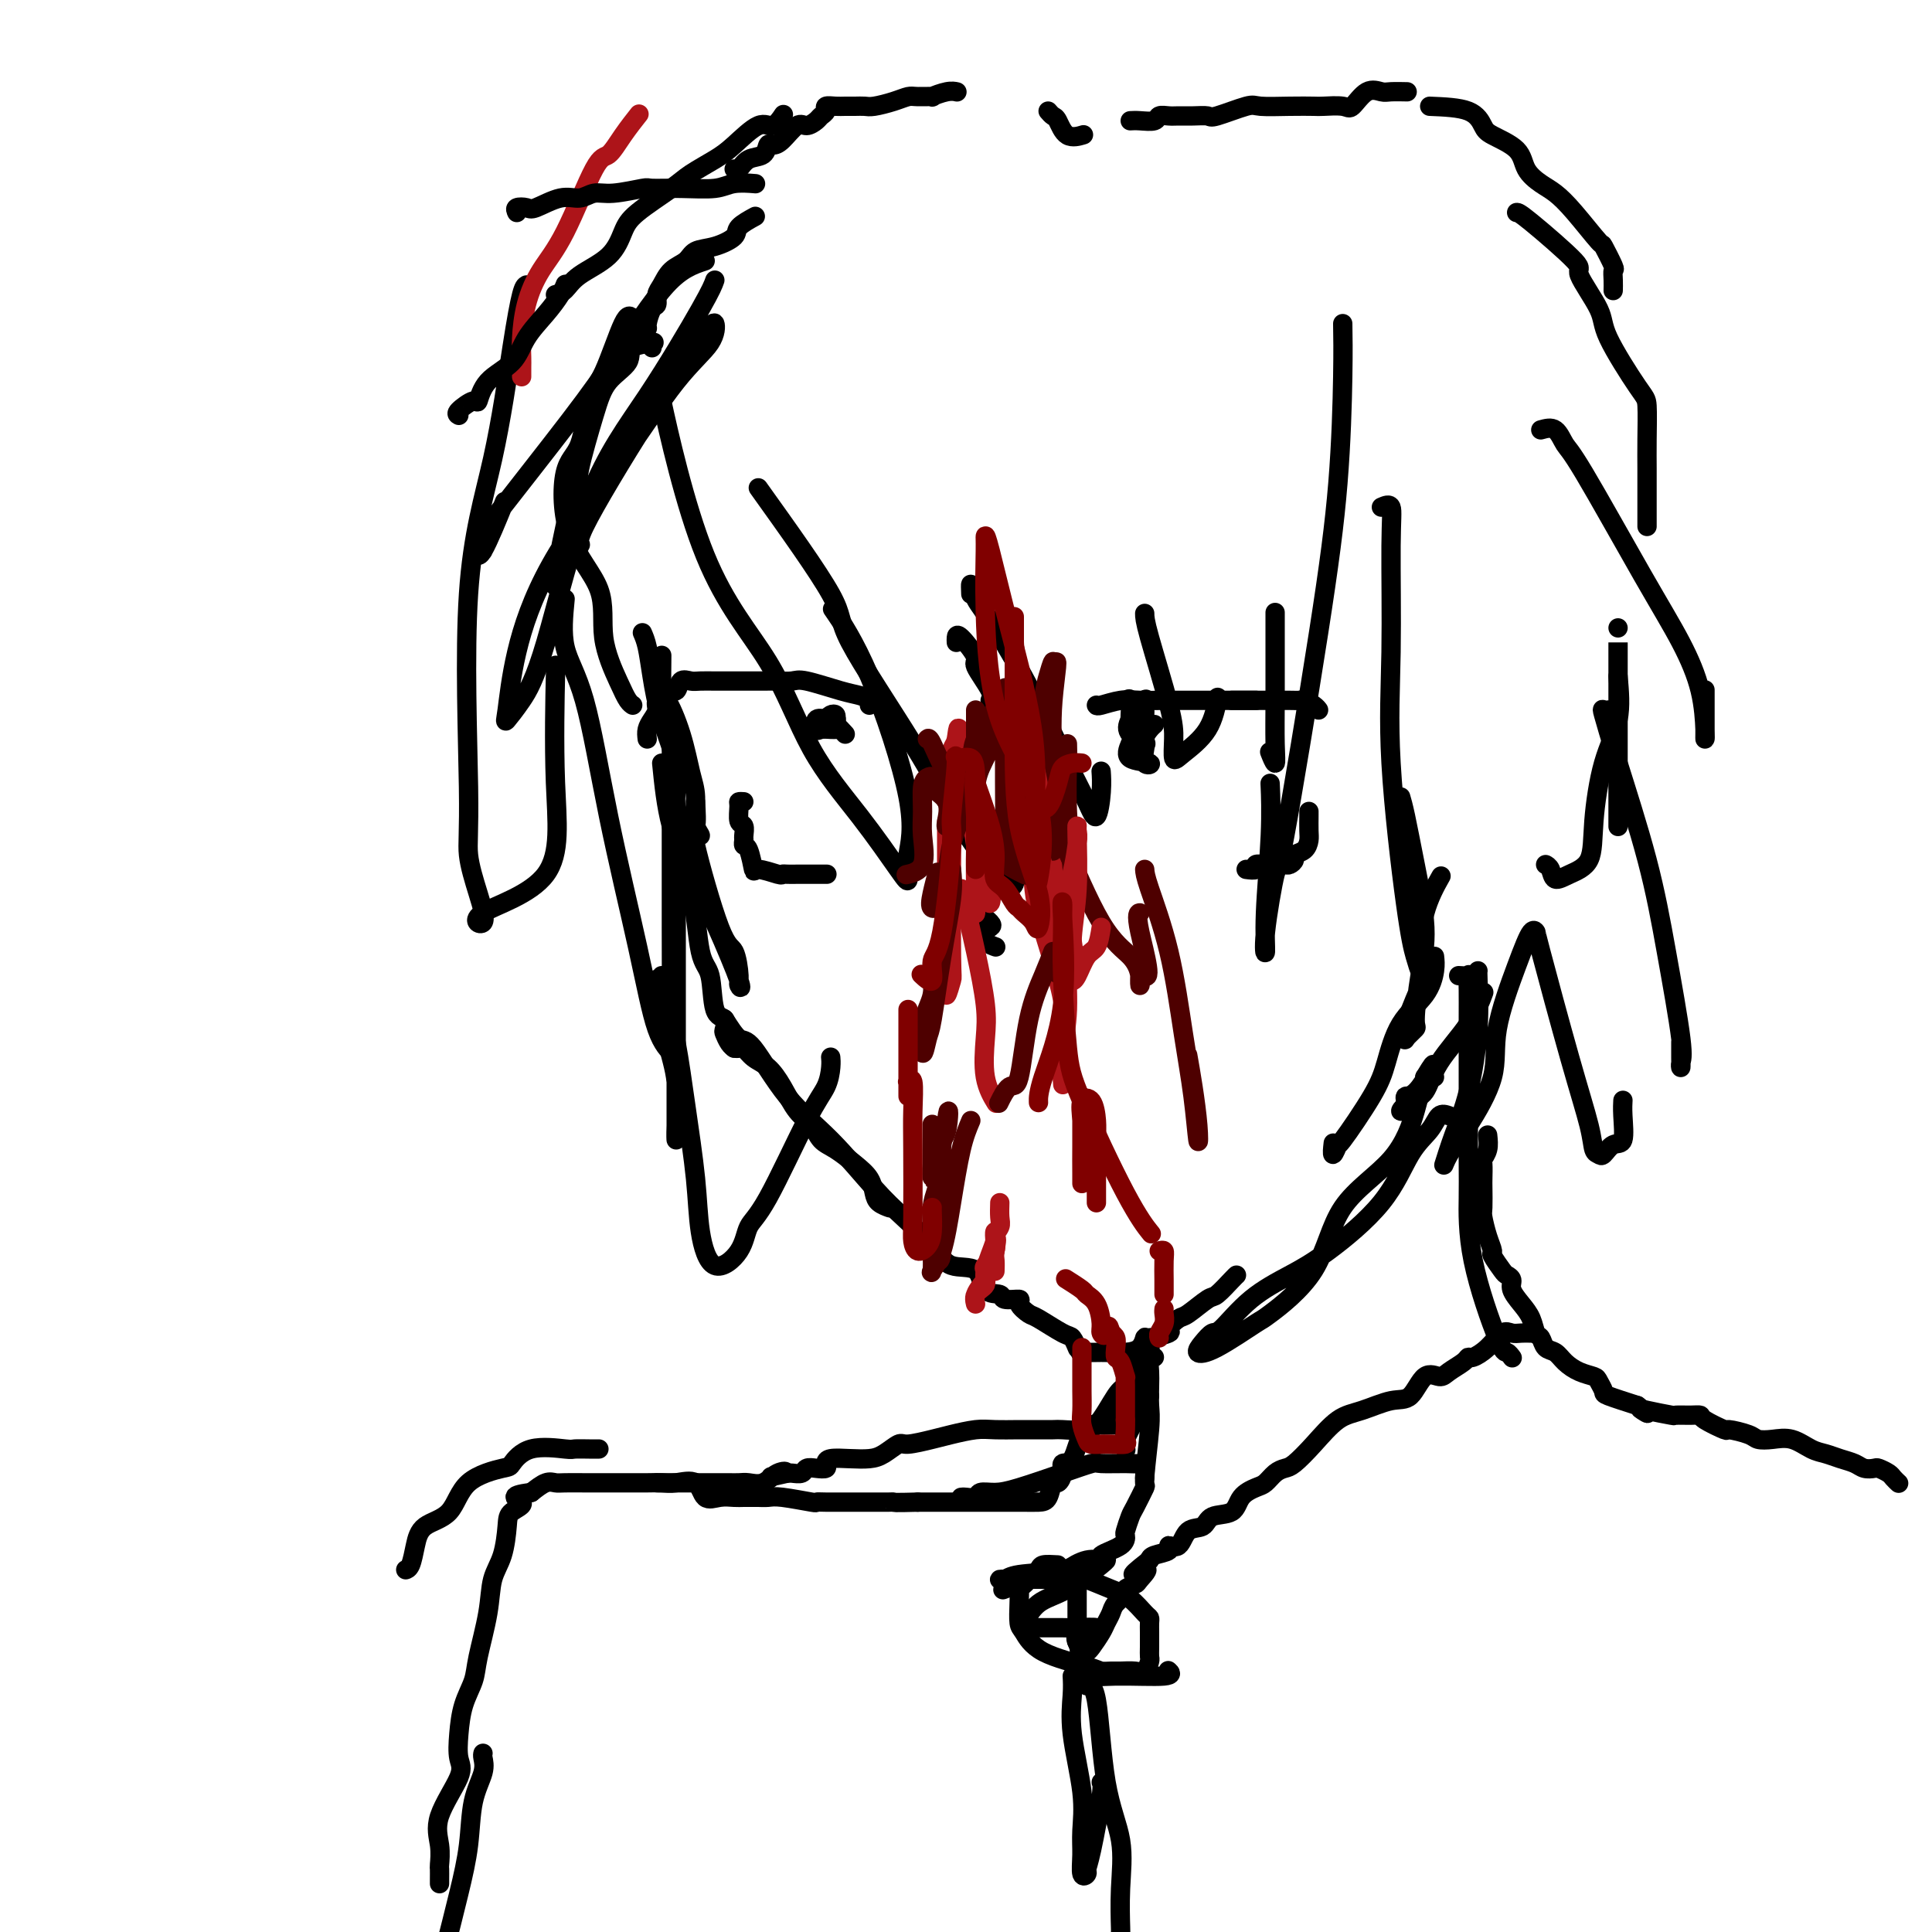<svg viewBox='0 0 400 400' version='1.1' xmlns='http://www.w3.org/2000/svg' xmlns:xlink='http://www.w3.org/1999/xlink'><g fill='none' stroke='#000000' stroke-width='4' stroke-linecap='round' stroke-linejoin='round'><path d='M135,72c-0.121,-0.410 -0.241,-0.821 0,-1c0.241,-0.179 0.845,-0.127 0,0c-0.845,0.127 -3.138,0.327 -4,1c-0.862,0.673 -0.294,1.817 -1,3c-0.706,1.183 -2.686,2.405 -4,4c-1.314,1.595 -1.964,3.563 -3,7c-1.036,3.437 -2.460,8.344 -3,11c-0.540,2.656 -0.196,3.063 0,4c0.196,0.937 0.245,2.406 0,4c-0.245,1.594 -0.784,3.313 -1,4c-0.216,0.687 -0.108,0.344 0,0'/><path d='M131,66c-0.473,-0.594 -0.947,-1.188 -2,1c-1.053,2.188 -2.687,7.158 -4,10c-1.313,2.842 -2.305,3.554 -3,6c-0.695,2.446 -1.093,6.625 -2,9c-0.907,2.375 -2.325,2.946 -3,6c-0.675,3.054 -0.609,8.590 1,13c1.609,4.410 4.761,7.693 6,11c1.239,3.307 0.567,6.637 1,10c0.433,3.363 1.972,6.757 3,9c1.028,2.243 1.546,3.335 2,4c0.454,0.665 0.844,0.904 1,1c0.156,0.096 0.078,0.048 0,0'/><path d='M137,136c0.010,-0.381 0.019,-0.763 0,1c-0.019,1.763 -0.068,5.669 0,7c0.068,1.331 0.251,0.086 1,1c0.749,0.914 2.062,3.987 3,7c0.938,3.013 1.502,5.964 2,8c0.498,2.036 0.932,3.155 1,5c0.068,1.845 -0.230,4.417 0,6c0.230,1.583 0.990,2.177 1,2c0.010,-0.177 -0.728,-1.125 -1,-2c-0.272,-0.875 -0.078,-1.679 0,-2c0.078,-0.321 0.039,-0.161 0,0'/><path d='M133,131c0.344,0.795 0.688,1.591 1,3c0.312,1.409 0.590,3.432 1,6c0.410,2.568 0.950,5.683 2,9c1.050,3.317 2.610,6.838 3,10c0.390,3.162 -0.389,5.965 0,8c0.389,2.035 1.947,3.302 3,6c1.053,2.698 1.602,6.826 2,9c0.398,2.174 0.646,2.393 1,3c0.354,0.607 0.816,1.602 1,2c0.184,0.398 0.092,0.199 0,0'/><path d='M144,166c0.130,2.145 0.259,4.291 0,5c-0.259,0.709 -0.908,-0.018 0,4c0.908,4.018 3.371,12.780 5,17c1.629,4.220 2.423,3.897 3,5c0.577,1.103 0.935,3.633 1,5c0.065,1.367 -0.165,1.571 0,2c0.165,0.429 0.724,1.085 0,-1c-0.724,-2.085 -2.730,-6.909 -5,-12c-2.270,-5.091 -4.803,-10.447 -6,-14c-1.197,-3.553 -1.056,-5.301 -1,-6c0.056,-0.699 0.028,-0.350 0,0'/><path d='M137,158c0.438,4.390 0.876,8.781 2,13c1.124,4.219 2.936,8.267 4,13c1.064,4.733 1.382,10.151 2,13c0.618,2.849 1.538,3.130 2,5c0.462,1.870 0.466,5.331 1,7c0.534,1.669 1.597,1.547 2,2c0.403,0.453 0.147,1.480 0,2c-0.147,0.520 -0.184,0.531 0,1c0.184,0.469 0.588,1.395 1,2c0.412,0.605 0.832,0.887 1,1c0.168,0.113 0.084,0.056 0,0'/><path d='M152,217c0.351,0.051 0.702,0.101 1,0c0.298,-0.101 0.544,-0.354 1,0c0.456,0.354 1.123,1.315 2,2c0.877,0.685 1.963,1.093 3,2c1.037,0.907 2.023,2.311 3,4c0.977,1.689 1.945,3.663 3,5c1.055,1.337 2.198,2.038 3,3c0.802,0.962 1.262,2.187 2,3c0.738,0.813 1.755,1.216 3,2c1.245,0.784 2.719,1.951 4,3c1.281,1.049 2.368,1.980 3,3c0.632,1.020 0.810,2.130 1,3c0.190,0.870 0.391,1.501 1,2c0.609,0.499 1.627,0.866 2,1c0.373,0.134 0.100,0.036 0,0c-0.100,-0.036 -0.029,-0.010 0,0c0.029,0.010 0.014,0.005 0,0'/><path d='M150,211c1.084,1.713 2.169,3.427 3,4c0.831,0.573 1.409,0.006 3,2c1.591,1.994 4.194,6.549 7,10c2.806,3.451 5.816,5.798 9,9c3.184,3.202 6.541,7.261 9,10c2.459,2.739 4.019,4.160 6,6c1.981,1.840 4.384,4.100 6,6c1.616,1.900 2.444,3.441 4,4c1.556,0.559 3.840,0.135 5,1c1.160,0.865 1.195,3.018 2,4c0.805,0.982 2.380,0.792 3,1c0.620,0.208 0.284,0.813 1,1c0.716,0.187 2.482,-0.044 3,0c0.518,0.044 -0.212,0.364 0,1c0.212,0.636 1.367,1.589 2,2c0.633,0.411 0.744,0.279 2,1c1.256,0.721 3.656,2.296 5,3c1.344,0.704 1.631,0.536 2,1c0.369,0.464 0.820,1.561 1,2c0.180,0.439 0.090,0.219 0,0'/><path d='M224,280c-0.306,-0.001 -0.611,-0.002 0,0c0.611,0.002 2.140,0.007 3,0c0.860,-0.007 1.053,-0.025 2,0c0.947,0.025 2.647,0.095 4,0c1.353,-0.095 2.357,-0.353 3,-1c0.643,-0.647 0.925,-1.683 1,-2c0.075,-0.317 -0.057,0.086 1,0c1.057,-0.086 3.302,-0.661 4,-1c0.698,-0.339 -0.152,-0.442 0,-1c0.152,-0.558 1.305,-1.571 2,-2c0.695,-0.429 0.932,-0.273 2,-1c1.068,-0.727 2.966,-2.339 4,-3c1.034,-0.661 1.205,-0.373 2,-1c0.795,-0.627 2.214,-2.169 3,-3c0.786,-0.831 0.939,-0.952 1,-1c0.061,-0.048 0.031,-0.024 0,0'/><path d='M134,153c-0.080,-0.668 -0.159,-1.336 0,-2c0.159,-0.664 0.557,-1.325 1,-2c0.443,-0.675 0.930,-1.365 1,-2c0.070,-0.635 -0.276,-1.214 0,-2c0.276,-0.786 1.175,-1.780 2,-2c0.825,-0.220 1.576,0.333 2,0c0.424,-0.333 0.521,-1.553 1,-2c0.479,-0.447 1.340,-0.120 2,0c0.660,0.120 1.121,0.032 2,0c0.879,-0.032 2.178,-0.009 3,0c0.822,0.009 1.167,0.002 2,0c0.833,-0.002 2.152,-0.000 3,0c0.848,0.000 1.223,-0.002 2,0c0.777,0.002 1.954,0.007 3,0c1.046,-0.007 1.960,-0.027 3,0c1.040,0.027 2.205,0.101 3,0c0.795,-0.101 1.218,-0.377 3,0c1.782,0.377 4.922,1.408 7,2c2.078,0.592 3.093,0.746 4,1c0.907,0.254 1.706,0.607 2,1c0.294,0.393 0.084,0.827 0,1c-0.084,0.173 -0.042,0.087 0,0'/><path d='M154,166c-0.431,-0.026 -0.862,-0.053 -1,0c-0.138,0.053 0.016,0.185 0,1c-0.016,0.815 -0.201,2.313 0,3c0.201,0.687 0.789,0.562 1,1c0.211,0.438 0.046,1.439 0,2c-0.046,0.561 0.026,0.681 0,1c-0.026,0.319 -0.150,0.835 0,1c0.150,0.165 0.576,-0.023 1,1c0.424,1.023 0.848,3.255 1,4c0.152,0.745 0.034,0.004 1,0c0.966,-0.004 3.017,0.731 4,1c0.983,0.269 0.897,0.072 1,0c0.103,-0.072 0.393,-0.019 1,0c0.607,0.019 1.529,0.005 2,0c0.471,-0.005 0.491,-0.001 1,0c0.509,0.001 1.508,0.000 2,0c0.492,-0.000 0.479,-0.000 1,0c0.521,0.000 1.578,0.000 2,0c0.422,-0.000 0.211,-0.000 0,0'/><path d='M171,149c0.311,-0.400 0.622,-0.800 1,-1c0.378,-0.200 0.822,-0.200 1,0c0.178,0.200 0.089,0.600 0,1'/><path d='M173,149c0.333,0.000 0.167,0.000 0,0'/><path d='M227,146c0.057,0.113 0.113,0.226 1,0c0.887,-0.226 2.603,-0.793 4,-1c1.397,-0.207 2.473,-0.056 4,0c1.527,0.056 3.504,0.015 5,0c1.496,-0.015 2.510,-0.004 4,0c1.490,0.004 3.457,0.001 5,0c1.543,-0.001 2.662,-0.000 4,0c1.338,0.000 2.895,0.000 4,0c1.105,-0.000 1.759,-0.000 2,0c0.241,0.000 0.069,0.000 0,0c-0.069,-0.000 -0.034,-0.000 0,0'/><path d='M255,145c0.853,-0.000 1.706,-0.000 2,0c0.294,0.000 0.029,0.000 1,0c0.971,-0.000 3.176,-0.001 4,0c0.824,0.001 0.266,0.003 1,0c0.734,-0.003 2.761,-0.011 4,0c1.239,0.011 1.691,0.042 2,0c0.309,-0.042 0.475,-0.155 1,0c0.525,0.155 1.411,0.580 2,1c0.589,0.420 0.883,0.834 1,1c0.117,0.166 0.059,0.083 0,0'/><path d='M258,180c0.891,0.113 1.783,0.227 2,0c0.217,-0.227 -0.240,-0.793 0,-1c0.240,-0.207 1.177,-0.055 2,0c0.823,0.055 1.531,0.012 2,0c0.469,-0.012 0.698,0.008 1,0c0.302,-0.008 0.676,-0.043 1,0c0.324,0.043 0.598,0.163 1,0c0.402,-0.163 0.931,-0.609 1,-1c0.069,-0.391 -0.321,-0.728 0,-1c0.321,-0.272 1.354,-0.479 2,-1c0.646,-0.521 0.905,-1.355 1,-2c0.095,-0.645 0.025,-1.101 0,-2c-0.025,-0.899 -0.007,-2.242 0,-3c0.007,-0.758 0.002,-0.931 0,-1c-0.002,-0.069 -0.001,-0.035 0,0'/><path d='M234,154c-0.483,1.178 -0.967,2.355 0,3c0.967,0.645 3.383,0.757 4,1c0.617,0.243 -0.567,0.617 -1,0c-0.433,-0.617 -0.117,-2.225 0,-3c0.117,-0.775 0.034,-0.715 0,-2c-0.034,-1.285 -0.021,-3.913 0,-5c0.021,-1.087 0.048,-0.634 0,-1c-0.048,-0.366 -0.170,-1.552 0,-2c0.170,-0.448 0.634,-0.159 0,0c-0.634,0.159 -2.366,0.186 -3,0c-0.634,-0.186 -0.170,-0.586 0,0c0.170,0.586 0.046,2.158 0,3c-0.046,0.842 -0.013,0.955 0,1c0.013,0.045 0.007,0.023 0,0'/><path d='M234,149c-0.649,1.168 -0.773,2.089 0,3c0.773,0.911 2.442,1.813 3,2c0.558,0.187 0.005,-0.342 0,-1c-0.005,-0.658 0.537,-1.446 1,-2c0.463,-0.554 0.847,-0.872 1,-1c0.153,-0.128 0.077,-0.064 0,0'/><path d='M175,152c-0.678,-0.748 -1.357,-1.497 -2,-2c-0.643,-0.503 -1.252,-0.762 -2,-1c-0.748,-0.238 -1.636,-0.456 -2,0c-0.364,0.456 -0.202,1.586 0,2c0.202,0.414 0.446,0.111 1,0c0.554,-0.111 1.418,-0.030 2,0c0.582,0.030 0.880,0.009 1,0c0.120,-0.009 0.060,-0.004 0,0'/><path d='M202,191c0.045,0.362 0.089,0.724 0,1c-0.089,0.276 -0.313,0.466 0,1c0.313,0.534 1.161,1.413 2,2c0.839,0.587 1.668,0.882 2,1c0.332,0.118 0.166,0.059 0,0'/><path d='M203,193c0.788,-0.358 1.577,-0.717 2,-1c0.423,-0.283 0.481,-0.491 0,-1c-0.481,-0.509 -1.502,-1.319 -2,-2c-0.498,-0.681 -0.474,-1.234 -1,-2c-0.526,-0.766 -1.603,-1.745 -2,-2c-0.397,-0.255 -0.113,0.213 0,1c0.113,0.787 0.057,1.894 0,3'/><path d='M200,189c0.393,0.845 1.375,0.958 2,1c0.625,0.042 0.893,0.012 1,0c0.107,-0.012 0.054,-0.006 0,0'/><path d='M278,67c0.046,2.768 0.091,5.536 0,11c-0.091,5.464 -0.319,13.623 -1,22c-0.681,8.377 -1.814,16.971 -4,31c-2.186,14.029 -5.424,33.494 -7,42c-1.576,8.506 -1.490,6.054 -2,8c-0.510,1.946 -1.615,8.289 -2,12c-0.385,3.711 -0.051,4.790 0,4c0.051,-0.790 -0.182,-3.449 0,-8c0.182,-4.551 0.780,-10.995 1,-16c0.220,-5.005 0.063,-8.573 0,-10c-0.063,-1.427 -0.031,-0.714 0,0'/><path d='M148,58c-0.322,0.915 -0.645,1.829 -3,6c-2.355,4.171 -6.744,11.598 -11,18c-4.256,6.402 -8.381,11.779 -12,21c-3.619,9.221 -6.731,22.285 -9,30c-2.269,7.715 -3.693,10.080 -5,12c-1.307,1.920 -2.497,3.394 -3,4c-0.503,0.606 -0.318,0.345 0,-2c0.318,-2.345 0.768,-6.772 2,-12c1.232,-5.228 3.245,-11.255 7,-18c3.755,-6.745 9.252,-14.208 14,-21c4.748,-6.792 8.746,-12.914 12,-17c3.254,-4.086 5.765,-6.135 7,-8c1.235,-1.865 1.193,-3.545 1,-4c-0.193,-0.455 -0.536,0.315 -1,1c-0.464,0.685 -1.047,1.286 -3,4c-1.953,2.714 -5.276,7.543 -10,15c-4.724,7.457 -10.850,17.543 -13,22c-2.150,4.457 -0.323,3.285 -1,4c-0.677,0.715 -3.858,3.316 -5,5c-1.142,1.684 -0.244,2.451 0,3c0.244,0.549 -0.165,0.878 0,-1c0.165,-1.878 0.904,-5.965 2,-11c1.096,-5.035 2.548,-11.017 4,-17'/><path d='M121,92c1.000,-4.833 0.500,-2.417 0,0'/><path d='M146,54c-2.439,0.807 -4.877,1.615 -8,5c-3.123,3.385 -6.929,9.349 -10,14c-3.071,4.651 -5.407,7.989 -10,14c-4.593,6.011 -11.445,14.694 -14,18c-2.555,3.306 -0.814,1.234 -1,2c-0.186,0.766 -2.298,4.368 -3,6c-0.702,1.632 0.005,1.294 0,1c-0.005,-0.294 -0.723,-0.543 -1,0c-0.277,0.543 -0.113,1.877 1,0c1.113,-1.877 3.175,-6.965 4,-9c0.825,-2.035 0.412,-1.018 0,0'/><path d='M109,59c-0.277,0.150 -0.553,0.300 -1,2c-0.447,1.700 -1.063,4.951 -2,11c-0.937,6.049 -2.193,14.895 -4,23c-1.807,8.105 -4.166,15.470 -5,28c-0.834,12.530 -0.145,30.226 0,40c0.145,9.774 -0.254,11.625 0,14c0.254,2.375 1.160,5.274 2,8c0.840,2.726 1.612,5.280 1,6c-0.612,0.720 -2.609,-0.396 0,-2c2.609,-1.604 9.823,-3.698 13,-8c3.177,-4.302 2.317,-10.812 2,-19c-0.317,-8.188 -0.091,-18.054 0,-22c0.091,-3.946 0.045,-1.973 0,0'/><path d='M117,124c-0.343,3.524 -0.686,7.047 0,10c0.686,2.953 2.402,5.334 4,11c1.598,5.666 3.080,14.616 5,24c1.920,9.384 4.280,19.200 6,27c1.720,7.800 2.801,13.582 4,17c1.199,3.418 2.518,4.470 3,5c0.482,0.530 0.129,0.537 0,-1c-0.129,-1.537 -0.035,-4.619 0,-9c0.035,-4.381 0.009,-10.061 0,-16c-0.009,-5.939 -0.002,-12.138 0,-18c0.002,-5.862 0.001,-11.386 0,-15c-0.001,-3.614 -0.000,-5.318 0,-6c0.000,-0.682 0.000,-0.341 0,0'/><path d='M137,82c-0.680,-2.656 -1.361,-5.311 0,1c1.361,6.311 4.763,21.589 9,32c4.237,10.411 9.307,15.956 13,22c3.693,6.044 6.007,12.588 9,18c2.993,5.412 6.665,9.693 10,14c3.335,4.307 6.335,8.639 8,11c1.665,2.361 1.997,2.750 2,2c0.003,-0.750 -0.322,-2.640 0,-5c0.322,-2.360 1.293,-5.189 0,-12c-1.293,-6.811 -4.848,-17.603 -8,-25c-3.152,-7.397 -5.901,-11.399 -7,-13c-1.099,-1.601 -0.550,-0.800 0,0'/><path d='M157,101c6.214,8.685 12.429,17.370 15,22c2.571,4.630 1.500,5.206 4,10c2.500,4.794 8.572,13.806 13,21c4.428,7.194 7.211,12.570 10,17c2.789,4.430 5.585,7.915 7,10c1.415,2.085 1.451,2.771 2,3c0.549,0.229 1.611,-0.001 2,-1c0.389,-0.999 0.105,-2.769 0,-5c-0.105,-2.231 -0.030,-4.923 0,-6c0.030,-1.077 0.015,-0.538 0,0'/><path d='M198,133c-0.016,-0.308 -0.031,-0.616 0,-1c0.031,-0.384 0.110,-0.845 1,0c0.890,0.845 2.592,2.997 3,4c0.408,1.003 -0.478,0.856 0,2c0.478,1.144 2.321,3.577 3,5c0.679,1.423 0.194,1.835 0,2c-0.194,0.165 -0.097,0.082 0,0'/><path d='M201,123c-0.044,-1.090 -0.087,-2.181 0,-2c0.087,0.181 0.306,1.632 1,3c0.694,1.368 1.863,2.651 4,6c2.137,3.349 5.242,8.763 8,14c2.758,5.237 5.170,10.296 7,14c1.830,3.704 3.079,6.053 4,8c0.921,1.947 1.515,3.491 2,3c0.485,-0.491 0.861,-3.017 1,-5c0.139,-1.983 0.040,-3.424 0,-4c-0.040,-0.576 -0.020,-0.288 0,0'/><path d='M237,127c0.002,0.707 0.003,1.415 1,5c0.997,3.585 2.988,10.048 4,14c1.012,3.952 1.045,5.394 1,7c-0.045,1.606 -0.170,3.375 0,4c0.170,0.625 0.633,0.106 2,-1c1.367,-1.106 3.637,-2.798 5,-5c1.363,-2.202 1.818,-4.915 2,-6c0.182,-1.085 0.091,-0.543 0,0'/><path d='M264,127c-0.000,-0.175 -0.000,-0.351 0,0c0.000,0.351 0.001,1.228 0,3c-0.001,1.772 -0.004,4.439 0,7c0.004,2.561 0.015,5.015 0,8c-0.015,2.985 -0.056,6.501 0,9c0.056,2.499 0.207,3.980 0,4c-0.207,0.020 -0.774,-1.423 -1,-2c-0.226,-0.577 -0.113,-0.289 0,0'/><path d='M286,105c0.851,-0.368 1.702,-0.736 2,0c0.298,0.736 0.044,2.577 0,8c-0.044,5.423 0.121,14.428 0,22c-0.121,7.572 -0.530,13.709 0,23c0.530,9.291 1.999,21.734 3,29c1.001,7.266 1.533,9.354 2,11c0.467,1.646 0.868,2.850 1,3c0.132,0.150 -0.006,-0.754 0,-3c0.006,-2.246 0.155,-5.836 1,-9c0.845,-3.164 2.384,-5.904 3,-7c0.616,-1.096 0.308,-0.548 0,0'/><path d='M319,89c1.081,-0.303 2.161,-0.605 3,0c0.839,0.605 1.436,2.118 2,3c0.564,0.882 1.093,1.132 4,6c2.907,4.868 8.190,14.352 12,21c3.810,6.648 6.145,10.460 8,14c1.855,3.540 3.229,6.809 4,10c0.771,3.191 0.939,6.303 1,8c0.061,1.697 0.016,1.980 0,2c-0.016,0.020 -0.004,-0.223 0,-1c0.004,-0.777 0.001,-2.090 0,-3c-0.001,-0.910 -0.000,-1.419 0,-2c0.000,-0.581 0.000,-1.233 0,-2c-0.000,-0.767 -0.000,-1.648 0,-2c0.000,-0.352 0.000,-0.176 0,0'/><path d='M335,130c0.000,-0.000 0.000,-0.001 0,3c0.000,3.001 0.000,9.002 0,12c-0.000,2.998 0.000,2.991 0,5c0.000,2.009 0.000,6.033 0,9c0.000,2.967 0.000,4.875 0,7c0.000,2.125 0.000,4.466 0,5c0.000,0.534 0.000,-0.741 0,-2c0.000,-1.259 0.000,-2.503 0,-3c0.000,-0.497 0.000,-0.249 0,0'/><path d='M335,140c0.280,3.089 0.560,6.179 0,9c-0.560,2.821 -1.961,5.374 -3,9c-1.039,3.626 -1.717,8.324 -2,12c-0.283,3.676 -0.171,6.330 -1,8c-0.829,1.670 -2.601,2.356 -4,3c-1.399,0.644 -2.427,1.245 -3,1c-0.573,-0.245 -0.693,-1.335 -1,-2c-0.307,-0.665 -0.802,-0.904 -1,-1c-0.198,-0.096 -0.099,-0.048 0,0'/></g>
<g fill='none' stroke='#AD1419' stroke-width='4' stroke-linecap='round' stroke-linejoin='round'><path d='M198,160c0.720,-0.633 1.440,-1.265 2,0c0.560,1.265 0.960,4.429 1,6c0.040,1.571 -0.279,1.550 0,3c0.279,1.450 1.158,4.371 2,7c0.842,2.629 1.649,4.965 2,7c0.351,2.035 0.248,3.770 0,4c-0.248,0.230 -0.641,-1.043 -1,-2c-0.359,-0.957 -0.686,-1.598 -1,-6c-0.314,-4.402 -0.616,-12.566 -1,-17c-0.384,-4.434 -0.849,-5.139 -1,-5c-0.151,0.139 0.012,1.123 0,1c-0.012,-0.123 -0.199,-1.351 0,0c0.199,1.351 0.785,5.283 1,9c0.215,3.717 0.061,7.219 0,10c-0.061,2.781 -0.027,4.839 0,7c0.027,2.161 0.049,4.424 0,5c-0.049,0.576 -0.168,-0.536 0,-3c0.168,-2.464 0.622,-6.279 0,-11c-0.622,-4.721 -2.321,-10.349 -3,-14c-0.679,-3.651 -0.340,-5.326 0,-7'/><path d='M199,154c-0.630,-5.706 -0.705,-2.470 -1,-1c-0.295,1.470 -0.810,1.175 -1,3c-0.190,1.825 -0.055,5.770 0,9c0.055,3.230 0.029,5.745 0,12c-0.029,6.255 -0.060,16.252 0,21c0.060,4.748 0.212,4.249 0,5c-0.212,0.751 -0.789,2.754 -1,3c-0.211,0.246 -0.057,-1.264 0,-2c0.057,-0.736 0.015,-0.698 0,-7c-0.015,-6.302 -0.004,-18.943 0,-24c0.004,-5.057 0.002,-2.528 0,0'/><path d='M199,184c1.046,4.407 2.091,8.814 3,13c0.909,4.186 1.680,8.152 2,11c0.320,2.848 0.189,4.578 0,7c-0.189,2.422 -0.435,5.537 0,8c0.435,2.463 1.553,4.275 2,5c0.447,0.725 0.224,0.362 0,0'/><path d='M207,249c-0.035,1.084 -0.069,2.168 0,3c0.069,0.832 0.243,1.413 0,2c-0.243,0.587 -0.903,1.180 -1,2c-0.097,0.820 0.368,1.867 0,3c-0.368,1.133 -1.571,2.351 -2,3c-0.429,0.649 -0.086,0.729 0,1c0.086,0.271 -0.084,0.732 0,1c0.084,0.268 0.423,0.343 0,1c-0.423,0.657 -1.608,1.897 -2,3c-0.392,1.103 0.008,2.069 0,2c-0.008,-0.069 -0.422,-1.172 0,-2c0.422,-0.828 1.682,-1.379 2,-2c0.318,-0.621 -0.307,-1.311 0,-3c0.307,-1.689 1.544,-4.378 2,-6c0.456,-1.622 0.130,-2.178 0,-2c-0.130,0.178 -0.065,1.089 0,2'/><path d='M206,257c0.619,-1.338 0.166,0.817 0,2c-0.166,1.183 -0.045,1.396 0,2c0.045,0.604 0.013,1.601 0,2c-0.013,0.399 -0.006,0.199 0,0'/><path d='M223,184c-0.875,4.361 -1.751,8.723 -2,13c-0.249,4.277 0.128,8.470 0,12c-0.128,3.530 -0.762,6.398 -1,9c-0.238,2.602 -0.082,4.937 0,6c0.082,1.063 0.089,0.855 0,0c-0.089,-0.855 -0.272,-2.356 0,-5c0.272,-2.644 1.001,-6.430 0,-12c-1.001,-5.570 -3.731,-12.923 -5,-18c-1.269,-5.077 -1.077,-7.879 -1,-9c0.077,-1.121 0.038,-0.560 0,0'/><path d='M212,155c-0.197,2.274 -0.393,4.548 0,7c0.393,2.452 1.377,5.081 2,9c0.623,3.919 0.887,9.129 2,13c1.113,3.871 3.077,6.404 4,9c0.923,2.596 0.807,5.257 1,6c0.193,0.743 0.696,-0.431 1,-1c0.304,-0.569 0.410,-0.533 0,-3c-0.410,-2.467 -1.336,-7.438 -2,-11c-0.664,-3.562 -1.068,-5.714 -1,-7c0.068,-1.286 0.606,-1.706 0,-2c-0.606,-0.294 -2.355,-0.464 -3,0c-0.645,0.464 -0.184,1.561 0,2c0.184,0.439 0.092,0.219 0,0'/><path d='M108,78c-0.004,-0.696 -0.007,-1.392 0,-2c0.007,-0.608 0.026,-1.129 0,-2c-0.026,-0.871 -0.096,-2.090 0,-4c0.096,-1.910 0.357,-4.509 1,-7c0.643,-2.491 1.669,-4.875 3,-7c1.331,-2.125 2.966,-3.992 5,-8c2.034,-4.008 4.465,-10.157 6,-13c1.535,-2.843 2.174,-2.381 3,-3c0.826,-0.619 1.838,-2.321 3,-4c1.162,-1.679 2.475,-3.337 3,-4c0.525,-0.663 0.263,-0.332 0,0'/></g>
<g fill='none' stroke='#000000' stroke-width='4' stroke-linecap='round' stroke-linejoin='round'><path d='M95,86c-0.316,-0.170 -0.632,-0.340 0,-1c0.632,-0.660 2.212,-1.810 3,-2c0.788,-0.190 0.784,0.578 1,0c0.216,-0.578 0.653,-2.504 2,-4c1.347,-1.496 3.604,-2.562 5,-4c1.396,-1.438 1.929,-3.247 3,-5c1.071,-1.753 2.679,-3.449 4,-5c1.321,-1.551 2.356,-2.956 3,-4c0.644,-1.044 0.898,-1.727 1,-2c0.102,-0.273 0.051,-0.137 0,0'/><path d='M107,44c-0.199,-0.406 -0.398,-0.812 0,-1c0.398,-0.188 1.394,-0.160 2,0c0.606,0.160 0.823,0.450 2,0c1.177,-0.450 3.314,-1.641 5,-2c1.686,-0.359 2.920,0.114 4,0c1.080,-0.114 2.004,-0.815 3,-1c0.996,-0.185 2.062,0.148 4,0c1.938,-0.148 4.747,-0.775 6,-1c1.253,-0.225 0.949,-0.046 2,0c1.051,0.046 3.456,-0.040 6,0c2.544,0.040 5.228,0.207 7,0c1.772,-0.207 2.631,-0.786 4,-1c1.369,-0.214 3.248,-0.061 4,0c0.752,0.061 0.376,0.031 0,0'/><path d='M133,68c0.444,0.027 0.889,0.053 1,0c0.111,-0.053 -0.111,-0.187 0,-1c0.111,-0.813 0.556,-2.305 1,-3c0.444,-0.695 0.885,-0.595 1,-1c0.115,-0.405 -0.098,-1.317 0,-2c0.098,-0.683 0.507,-1.138 1,-2c0.493,-0.862 1.072,-2.132 2,-3c0.928,-0.868 2.207,-1.334 3,-2c0.793,-0.666 1.099,-1.531 2,-2c0.901,-0.469 2.396,-0.543 4,-1c1.604,-0.457 3.317,-1.298 4,-2c0.683,-0.702 0.338,-1.266 1,-2c0.662,-0.734 2.332,-1.638 3,-2c0.668,-0.362 0.334,-0.181 0,0'/><path d='M115,61c0.666,-0.170 1.332,-0.340 2,-1c0.668,-0.660 1.337,-1.811 3,-3c1.663,-1.189 4.319,-2.415 6,-4c1.681,-1.585 2.386,-3.530 3,-5c0.614,-1.470 1.138,-2.464 3,-4c1.862,-1.536 5.061,-3.614 7,-5c1.939,-1.386 2.616,-2.078 4,-3c1.384,-0.922 3.474,-2.072 5,-3c1.526,-0.928 2.486,-1.633 4,-3c1.514,-1.367 3.581,-3.397 5,-4c1.419,-0.603 2.190,0.222 3,0c0.810,-0.222 1.660,-1.492 2,-2c0.340,-0.508 0.170,-0.254 0,0'/><path d='M152,35c0.280,0.213 0.561,0.425 1,0c0.439,-0.425 1.037,-1.488 2,-2c0.963,-0.512 2.292,-0.474 3,-1c0.708,-0.526 0.794,-1.614 1,-2c0.206,-0.386 0.531,-0.068 1,0c0.469,0.068 1.081,-0.114 2,-1c0.919,-0.886 2.145,-2.475 3,-3c0.855,-0.525 1.338,0.013 2,0c0.662,-0.013 1.504,-0.578 2,-1c0.496,-0.422 0.647,-0.702 1,-1c0.353,-0.298 0.910,-0.616 1,-1c0.090,-0.384 -0.285,-0.835 0,-1c0.285,-0.165 1.229,-0.043 2,0c0.771,0.043 1.368,0.009 2,0c0.632,-0.009 1.300,0.008 2,0c0.700,-0.008 1.432,-0.041 2,0c0.568,0.041 0.973,0.154 2,0c1.027,-0.154 2.675,-0.576 4,-1c1.325,-0.424 2.326,-0.849 3,-1c0.674,-0.151 1.022,-0.026 2,0c0.978,0.026 2.588,-0.045 3,0c0.412,0.045 -0.374,0.208 0,0c0.374,-0.208 1.908,-0.787 3,-1c1.092,-0.213 1.740,-0.061 2,0c0.260,0.061 0.130,0.030 0,0'/><path d='M217,23c0.346,0.400 0.692,0.801 1,1c0.308,0.199 0.577,0.198 1,1c0.423,0.802 0.998,2.408 2,3c1.002,0.592 2.429,0.169 3,0c0.571,-0.169 0.285,-0.085 0,0'/><path d='M234,25c0.523,-0.030 1.045,-0.061 2,0c0.955,0.061 2.341,0.213 3,0c0.659,-0.213 0.590,-0.790 1,-1c0.410,-0.210 1.299,-0.054 2,0c0.701,0.054 1.214,0.007 2,0c0.786,-0.007 1.845,0.026 3,0c1.155,-0.026 2.404,-0.112 3,0c0.596,0.112 0.538,0.422 2,0c1.462,-0.422 4.444,-1.577 6,-2c1.556,-0.423 1.684,-0.114 3,0c1.316,0.114 3.818,0.034 6,0c2.182,-0.034 4.043,-0.020 5,0c0.957,0.020 1.009,0.048 2,0c0.991,-0.048 2.921,-0.170 4,0c1.079,0.170 1.305,0.634 2,0c0.695,-0.634 1.857,-2.366 3,-3c1.143,-0.634 2.265,-0.170 3,0c0.735,0.170 1.082,0.046 2,0c0.918,-0.046 2.405,-0.013 3,0c0.595,0.013 0.297,0.007 0,0'/><path d='M296,22c3.064,0.126 6.129,0.253 8,1c1.871,0.747 2.549,2.115 3,3c0.451,0.885 0.676,1.286 2,2c1.324,0.714 3.748,1.741 5,3c1.252,1.259 1.331,2.748 2,4c0.669,1.252 1.929,2.265 3,3c1.071,0.735 1.955,1.192 3,2c1.045,0.808 2.252,1.966 4,4c1.748,2.034 4.038,4.943 5,6c0.962,1.057 0.598,0.263 1,1c0.402,0.737 1.572,3.007 2,4c0.428,0.993 0.115,0.709 0,1c-0.115,0.291 -0.031,1.155 0,2c0.031,0.845 0.009,1.670 0,2c-0.009,0.330 -0.004,0.165 0,0'/><path d='M314,44c0.248,-0.019 0.495,-0.038 3,2c2.505,2.038 7.266,6.133 9,8c1.734,1.867 0.440,1.507 1,3c0.560,1.493 2.973,4.838 4,7c1.027,2.162 0.667,3.141 2,6c1.333,2.859 4.357,7.597 6,10c1.643,2.403 1.904,2.470 2,4c0.096,1.530 0.026,4.522 0,7c-0.026,2.478 -0.007,4.444 0,6c0.007,1.556 0.002,2.704 0,4c-0.002,1.296 -0.000,2.739 0,4c0.000,1.261 0.000,2.339 0,3c-0.000,0.661 -0.000,0.903 0,1c0.000,0.097 0.000,0.048 0,0'/><path d='M333,147c-0.373,0.059 -0.747,0.118 -1,0c-0.253,-0.118 -0.386,-0.414 0,1c0.386,1.414 1.291,4.539 3,10c1.709,5.461 4.223,13.258 6,20c1.777,6.742 2.816,12.429 4,19c1.184,6.571 2.513,14.026 3,18c0.487,3.974 0.130,4.465 0,5c-0.130,0.535 -0.035,1.112 0,1c0.035,-0.112 0.009,-0.915 0,-2c-0.009,-1.085 -0.003,-2.453 0,-3c0.003,-0.547 0.001,-0.274 0,0'/><path d='M290,165c0.262,0.890 0.525,1.780 1,4c0.475,2.220 1.163,5.770 2,10c0.837,4.230 1.824,9.141 2,13c0.176,3.859 -0.460,6.667 -1,10c-0.540,3.333 -0.986,7.192 -1,9c-0.014,1.808 0.403,1.564 0,2c-0.403,0.436 -1.625,1.553 -2,2c-0.375,0.447 0.096,0.225 0,0c-0.096,-0.225 -0.758,-0.452 0,-3c0.758,-2.548 2.935,-7.417 4,-10c1.065,-2.583 1.019,-2.881 1,-3c-0.019,-0.119 -0.009,-0.060 0,0'/><path d='M297,198c0.096,0.829 0.192,1.658 0,3c-0.192,1.342 -0.672,3.199 -2,5c-1.328,1.801 -3.504,3.548 -5,6c-1.496,2.452 -2.314,5.609 -3,8c-0.686,2.391 -1.242,4.017 -3,7c-1.758,2.983 -4.720,7.324 -6,9c-1.280,1.676 -0.879,0.686 -1,1c-0.121,0.314 -0.763,1.931 -1,2c-0.237,0.069 -0.068,-1.409 0,-2c0.068,-0.591 0.034,-0.296 0,0'/><path d='M306,201c-0.041,0.048 -0.082,0.096 0,2c0.082,1.904 0.286,5.666 0,10c-0.286,4.334 -1.061,9.242 -2,13c-0.939,3.758 -2.040,6.367 -3,9c-0.960,2.633 -1.777,5.289 -2,6c-0.223,0.711 0.149,-0.523 1,-2c0.851,-1.477 2.182,-3.196 4,-6c1.818,-2.804 4.123,-6.694 5,-10c0.877,-3.306 0.325,-6.028 1,-10c0.675,-3.972 2.578,-9.194 4,-13c1.422,-3.806 2.363,-6.196 3,-7c0.637,-0.804 0.968,-0.023 1,0c0.032,0.023 -0.237,-0.712 1,4c1.237,4.712 3.980,14.872 6,22c2.020,7.128 3.317,11.223 4,14c0.683,2.777 0.751,4.237 1,5c0.249,0.763 0.680,0.830 1,1c0.320,0.170 0.531,0.445 1,0c0.469,-0.445 1.198,-1.608 2,-2c0.802,-0.392 1.679,-0.012 2,-1c0.321,-0.988 0.086,-3.343 0,-5c-0.086,-1.657 -0.025,-2.616 0,-3c0.025,-0.384 0.012,-0.192 0,0'/><path d='M140,184c-0.000,0.582 -0.000,1.164 0,2c0.000,0.836 0.000,1.925 0,3c-0.000,1.075 -0.000,2.136 0,5c0.000,2.864 0.000,7.533 0,11c-0.000,3.467 -0.000,5.734 0,10c0.000,4.266 0.002,10.531 0,14c-0.002,3.469 -0.006,4.144 0,5c0.006,0.856 0.022,1.895 0,2c-0.022,0.105 -0.083,-0.723 0,-3c0.083,-2.277 0.311,-6.002 0,-9c-0.311,-2.998 -1.161,-5.269 -2,-9c-0.839,-3.731 -1.668,-8.923 -2,-11c-0.332,-2.077 -0.166,-1.038 0,0'/><path d='M137,202c0.242,1.386 0.483,2.772 1,5c0.517,2.228 1.308,5.297 2,9c0.692,3.703 1.285,8.039 2,13c0.715,4.961 1.552,10.546 2,15c0.448,4.454 0.506,7.778 1,11c0.494,3.222 1.423,6.344 3,7c1.577,0.656 3.802,-1.152 5,-3c1.198,-1.848 1.368,-3.734 2,-5c0.632,-1.266 1.724,-1.912 4,-6c2.276,-4.088 5.734,-11.617 8,-16c2.266,-4.383 3.339,-5.618 4,-7c0.661,-1.382 0.909,-2.911 1,-4c0.091,-1.089 0.026,-1.740 0,-2c-0.026,-0.260 -0.013,-0.130 0,0'/><path d='M302,202c0.845,0.057 1.691,0.113 2,0c0.309,-0.113 0.083,-0.396 0,0c-0.083,0.396 -0.022,1.471 0,3c0.022,1.529 0.005,3.511 0,6c-0.005,2.489 0.002,5.484 0,11c-0.002,5.516 -0.012,13.554 0,18c0.012,4.446 0.045,5.300 0,8c-0.045,2.700 -0.170,7.246 1,13c1.170,5.754 3.633,12.718 5,16c1.367,3.282 1.637,2.884 2,3c0.363,0.116 0.818,0.748 1,1c0.182,0.252 0.091,0.126 0,0'/><path d='M238,277c0.089,1.357 0.178,2.714 0,4c-0.178,1.286 -0.624,2.502 -1,4c-0.376,1.498 -0.683,3.277 -1,4c-0.317,0.723 -0.646,0.390 -1,1c-0.354,0.610 -0.734,2.164 -1,3c-0.266,0.836 -0.418,0.956 -1,1c-0.582,0.044 -1.595,0.013 -2,0c-0.405,-0.013 -0.203,-0.006 0,0'/><path d='M232,295c-1.207,-0.008 -2.414,-0.016 -3,0c-0.586,0.016 -0.549,0.057 -1,0c-0.451,-0.057 -1.388,-0.211 -2,0c-0.612,0.211 -0.899,0.789 -2,1c-1.101,0.211 -3.015,0.057 -4,0c-0.985,-0.057 -1.042,-0.016 -2,0c-0.958,0.016 -2.819,0.007 -4,0c-1.181,-0.007 -1.682,-0.013 -3,0c-1.318,0.013 -3.453,0.046 -5,0c-1.547,-0.046 -2.507,-0.172 -4,0c-1.493,0.172 -3.519,0.641 -5,1c-1.481,0.359 -2.415,0.608 -4,1c-1.585,0.392 -3.819,0.928 -5,1c-1.181,0.072 -1.307,-0.321 -2,0c-0.693,0.321 -1.951,1.357 -3,2c-1.049,0.643 -1.887,0.894 -3,1c-1.113,0.106 -2.500,0.067 -4,0c-1.500,-0.067 -3.113,-0.163 -4,0c-0.887,0.163 -1.049,0.583 -1,1c0.049,0.417 0.308,0.830 0,1c-0.308,0.170 -1.182,0.098 -2,0c-0.818,-0.098 -1.580,-0.222 -2,0c-0.420,0.222 -0.498,0.791 -1,1c-0.502,0.209 -1.429,0.060 -2,0c-0.571,-0.060 -0.785,-0.030 -1,0'/><path d='M163,305c-6.237,1.425 -2.328,0.487 -1,0c1.328,-0.487 0.076,-0.523 -1,0c-1.076,0.523 -1.974,1.604 -3,2c-1.026,0.396 -2.179,0.106 -3,0c-0.821,-0.106 -1.308,-0.028 -2,0c-0.692,0.028 -1.587,0.008 -2,0c-0.413,-0.008 -0.343,-0.002 -1,0c-0.657,0.002 -2.040,0.001 -3,0c-0.960,-0.001 -1.497,-0.000 -2,0c-0.503,0.000 -0.972,0.000 -2,0c-1.028,-0.000 -2.615,-0.000 -3,0c-0.385,0.000 0.433,0.000 0,0c-0.433,-0.000 -2.117,-0.000 -3,0c-0.883,0.000 -0.967,0.000 -1,0c-0.033,-0.000 -0.017,-0.000 0,0'/><path d='M238,289c-0.467,0.513 -0.934,1.026 -1,1c-0.066,-0.026 0.269,-0.592 0,0c-0.269,0.592 -1.143,2.341 -2,4c-0.857,1.659 -1.698,3.227 -2,4c-0.302,0.773 -0.066,0.752 0,1c0.066,0.248 -0.038,0.765 0,1c0.038,0.235 0.216,0.187 0,0c-0.216,-0.187 -0.827,-0.512 0,-3c0.827,-2.488 3.094,-7.139 4,-9c0.906,-1.861 0.453,-0.930 0,0'/><path d='M237,282c-1.289,0.253 -2.578,0.506 -3,1c-0.422,0.494 0.025,1.227 0,2c-0.025,0.773 -0.520,1.584 -1,2c-0.480,0.416 -0.945,0.436 -2,2c-1.055,1.564 -2.698,4.673 -4,6c-1.302,1.327 -2.261,0.872 -3,2c-0.739,1.128 -1.259,3.841 -2,5c-0.741,1.159 -1.704,0.766 -2,1c-0.296,0.234 0.074,1.096 0,2c-0.074,0.904 -0.591,1.850 -1,2c-0.409,0.150 -0.711,-0.496 -1,0c-0.289,0.496 -0.564,2.133 -1,3c-0.436,0.867 -1.032,0.964 -2,1c-0.968,0.036 -2.307,0.010 -3,0c-0.693,-0.010 -0.738,-0.003 -1,0c-0.262,0.003 -0.739,0.001 -1,0c-0.261,-0.001 -0.304,-0.000 -1,0c-0.696,0.000 -2.043,0.000 -3,0c-0.957,-0.000 -1.523,-0.000 -2,0c-0.477,0.000 -0.866,0.000 -1,0c-0.134,-0.000 -0.013,-0.000 -1,0c-0.987,0.000 -3.082,0.000 -4,0c-0.918,-0.000 -0.658,-0.000 -1,0c-0.342,0.000 -1.284,0.000 -2,0c-0.716,-0.000 -1.204,-0.000 -2,0c-0.796,0.000 -1.898,0.000 -3,0'/><path d='M190,311c-5.277,0.155 -4.969,0.041 -5,0c-0.031,-0.041 -0.402,-0.011 -1,0c-0.598,0.011 -1.423,0.003 -2,0c-0.577,-0.003 -0.905,-0.001 -2,0c-1.095,0.001 -2.957,0.001 -4,0c-1.043,-0.001 -1.266,-0.004 -2,0c-0.734,0.004 -1.978,0.015 -3,0c-1.022,-0.015 -1.822,-0.057 -2,0c-0.178,0.057 0.265,0.211 -1,0c-1.265,-0.211 -4.240,-0.789 -6,-1c-1.760,-0.211 -2.305,-0.056 -3,0c-0.695,0.056 -1.540,0.014 -2,0c-0.460,-0.014 -0.536,-0.001 -1,0c-0.464,0.001 -1.316,-0.011 -2,0c-0.684,0.011 -1.201,0.045 -2,0c-0.799,-0.045 -1.880,-0.170 -3,0c-1.120,0.170 -2.280,0.634 -3,0c-0.720,-0.634 -1.001,-2.366 -2,-3c-0.999,-0.634 -2.716,-0.170 -4,0c-1.284,0.170 -2.134,0.046 -3,0c-0.866,-0.046 -1.749,-0.012 -3,0c-1.251,0.012 -2.870,0.003 -4,0c-1.130,-0.003 -1.769,-0.000 -3,0c-1.231,0.000 -3.053,-0.001 -4,0c-0.947,0.001 -1.019,0.006 -2,0c-0.981,-0.006 -2.871,-0.022 -4,0c-1.129,0.022 -1.496,0.083 -2,0c-0.504,-0.083 -1.144,-0.309 -2,0c-0.856,0.309 -1.928,1.155 -3,2'/><path d='M110,309c-5.606,0.668 -2.619,1.338 -2,2c0.619,0.662 -1.128,1.316 -2,2c-0.872,0.684 -0.868,1.397 -1,3c-0.132,1.603 -0.402,4.097 -1,6c-0.598,1.903 -1.526,3.214 -2,5c-0.474,1.786 -0.495,4.048 -1,7c-0.505,2.952 -1.495,6.594 -2,9c-0.505,2.406 -0.523,3.578 -1,5c-0.477,1.422 -1.411,3.096 -2,5c-0.589,1.904 -0.834,4.038 -1,6c-0.166,1.962 -0.255,3.752 0,5c0.255,1.248 0.853,1.954 0,4c-0.853,2.046 -3.157,5.430 -4,8c-0.843,2.570 -0.226,4.324 0,6c0.226,1.676 0.061,3.272 0,4c-0.061,0.728 -0.016,0.587 0,1c0.016,0.413 0.004,1.380 0,2c-0.004,0.620 -0.001,0.891 0,1c0.001,0.109 0.001,0.054 0,0'/><path d='M100,363c-0.056,0.208 -0.111,0.416 0,1c0.111,0.584 0.389,1.543 0,3c-0.389,1.457 -1.444,3.411 -2,6c-0.556,2.589 -0.611,5.812 -1,9c-0.389,3.188 -1.111,6.339 -2,10c-0.889,3.661 -1.944,7.830 -3,12'/><path d='M124,300c-0.518,0.006 -1.036,0.012 -2,0c-0.964,-0.012 -2.375,-0.043 -3,0c-0.625,0.043 -0.464,0.161 -2,0c-1.536,-0.161 -4.768,-0.601 -7,0c-2.232,0.601 -3.462,2.242 -4,3c-0.538,0.758 -0.382,0.631 -2,1c-1.618,0.369 -5.011,1.234 -7,3c-1.989,1.766 -2.575,4.435 -4,6c-1.425,1.565 -3.688,2.027 -5,3c-1.312,0.973 -1.671,2.457 -2,4c-0.329,1.543 -0.627,3.146 -1,4c-0.373,0.854 -0.821,0.958 -1,1c-0.179,0.042 -0.090,0.021 0,0'/><path d='M308,235c0.113,1.050 0.226,2.099 0,3c-0.226,0.901 -0.793,1.653 -1,2c-0.207,0.347 -0.056,0.290 0,1c0.056,0.710 0.018,2.188 0,3c-0.018,0.812 -0.015,0.957 0,2c0.015,1.043 0.041,2.984 0,4c-0.041,1.016 -0.148,1.106 0,2c0.148,0.894 0.550,2.593 1,4c0.450,1.407 0.948,2.523 1,3c0.052,0.477 -0.341,0.315 0,1c0.341,0.685 1.418,2.217 2,3c0.582,0.783 0.671,0.817 1,1c0.329,0.183 0.900,0.515 1,1c0.100,0.485 -0.271,1.123 0,2c0.271,0.877 1.185,1.993 2,3c0.815,1.007 1.531,1.904 2,3c0.469,1.096 0.691,2.390 1,3c0.309,0.610 0.704,0.534 1,1c0.296,0.466 0.493,1.473 1,2c0.507,0.527 1.326,0.574 2,1c0.674,0.426 1.204,1.231 2,2c0.796,0.769 1.859,1.501 3,2c1.141,0.499 2.361,0.766 3,1c0.639,0.234 0.697,0.434 1,1c0.303,0.566 0.851,1.499 1,2c0.149,0.501 -0.100,0.572 1,1c1.100,0.428 3.550,1.214 6,2'/><path d='M339,291c3.494,2.563 1.730,1.472 1,1c-0.730,-0.472 -0.426,-0.323 1,0c1.426,0.323 3.976,0.820 5,1c1.024,0.180 0.524,0.042 1,0c0.476,-0.042 1.928,0.012 3,0c1.072,-0.012 1.765,-0.092 2,0c0.235,0.092 0.012,0.354 1,1c0.988,0.646 3.187,1.676 4,2c0.813,0.324 0.240,-0.059 1,0c0.760,0.059 2.854,0.558 4,1c1.146,0.442 1.346,0.825 2,1c0.654,0.175 1.764,0.141 3,0c1.236,-0.141 2.600,-0.389 4,0c1.400,0.389 2.836,1.414 4,2c1.164,0.586 2.056,0.732 3,1c0.944,0.268 1.940,0.660 3,1c1.060,0.340 2.186,0.630 3,1c0.814,0.370 1.317,0.820 2,1c0.683,0.180 1.546,0.090 2,0c0.454,-0.090 0.500,-0.182 1,0c0.500,0.182 1.454,0.636 2,1c0.546,0.364 0.686,0.636 1,1c0.314,0.364 0.804,0.818 1,1c0.196,0.182 0.098,0.091 0,0'/><path d='M300,231c-0.712,-0.250 -1.423,-0.500 -2,0c-0.577,0.500 -1.018,1.749 -2,3c-0.982,1.251 -2.504,2.502 -4,5c-1.496,2.498 -2.964,6.243 -6,10c-3.036,3.757 -7.639,7.527 -11,10c-3.361,2.473 -5.481,3.649 -8,5c-2.519,1.351 -5.437,2.877 -8,5c-2.563,2.123 -4.771,4.843 -6,6c-1.229,1.157 -1.481,0.750 -2,1c-0.519,0.250 -1.306,1.155 -2,2c-0.694,0.845 -1.294,1.629 -1,2c0.294,0.371 1.482,0.328 4,-1c2.518,-1.328 6.364,-3.943 8,-5c1.636,-1.057 1.061,-0.556 3,-2c1.939,-1.444 6.391,-4.832 9,-9c2.609,-4.168 3.373,-9.117 6,-13c2.627,-3.883 7.115,-6.701 10,-10c2.885,-3.299 4.165,-7.080 5,-10c0.835,-2.920 1.225,-4.978 2,-6c0.775,-1.022 1.936,-1.006 2,-1c0.064,0.006 -0.968,0.003 -2,0'/><path d='M295,223c3.520,-5.830 0.819,-0.406 -1,2c-1.819,2.406 -2.754,1.794 -3,2c-0.246,0.206 0.199,1.230 0,2c-0.199,0.770 -1.043,1.286 -1,1c0.043,-0.286 0.971,-1.373 2,-2c1.029,-0.627 2.157,-0.792 3,-2c0.843,-1.208 1.401,-3.458 3,-6c1.599,-2.542 4.238,-5.377 6,-8c1.762,-2.623 2.646,-5.035 3,-6c0.354,-0.965 0.177,-0.482 0,0'/><path d='M239,281c-0.422,0.260 -0.844,0.520 -1,1c-0.156,0.480 -0.046,1.181 0,2c0.046,0.819 0.028,1.757 0,3c-0.028,1.243 -0.067,2.792 0,4c0.067,1.208 0.239,2.076 0,5c-0.239,2.924 -0.891,7.905 -1,10c-0.109,2.095 0.325,1.306 0,2c-0.325,0.694 -1.407,2.871 -2,4c-0.593,1.129 -0.696,1.209 -1,2c-0.304,0.791 -0.808,2.293 -1,3c-0.192,0.707 -0.073,0.618 0,1c0.073,0.382 0.100,1.233 -1,2c-1.100,0.767 -3.328,1.449 -4,2c-0.672,0.551 0.213,0.970 0,1c-0.213,0.030 -1.524,-0.329 -3,0c-1.476,0.329 -3.117,1.346 -4,2c-0.883,0.654 -1.008,0.945 -2,1c-0.992,0.055 -2.851,-0.125 -4,0c-1.149,0.125 -1.587,0.556 -2,1c-0.413,0.444 -0.801,0.903 -1,1c-0.199,0.097 -0.207,-0.166 -1,0c-0.793,0.166 -2.369,0.762 -3,1c-0.631,0.238 -0.315,0.119 0,0'/><path d='M237,306c0.061,-1.269 0.122,-2.537 0,-3c-0.122,-0.463 -0.425,-0.119 -1,0c-0.575,0.119 -1.420,0.014 -3,0c-1.580,-0.014 -3.896,0.063 -5,0c-1.104,-0.063 -0.996,-0.267 -2,0c-1.004,0.267 -3.118,1.003 -6,2c-2.882,0.997 -6.530,2.253 -9,3c-2.470,0.747 -3.762,0.985 -5,1c-1.238,0.015 -2.423,-0.192 -3,0c-0.577,0.192 -0.546,0.783 -1,1c-0.454,0.217 -1.391,0.058 -2,0c-0.609,-0.058 -0.888,-0.017 -1,0c-0.112,0.017 -0.056,0.008 0,0'/><path d='M317,276c-0.661,-0.020 -1.322,-0.040 -2,0c-0.678,0.040 -1.372,0.140 -2,0c-0.628,-0.140 -1.189,-0.519 -2,0c-0.811,0.519 -1.874,1.935 -3,3c-1.126,1.065 -2.317,1.779 -3,2c-0.683,0.221 -0.857,-0.050 -1,0c-0.143,0.050 -0.253,0.420 -1,1c-0.747,0.580 -2.129,1.369 -3,2c-0.871,0.631 -1.229,1.104 -2,1c-0.771,-0.104 -1.955,-0.785 -3,0c-1.045,0.785 -1.952,3.034 -3,4c-1.048,0.966 -2.238,0.647 -4,1c-1.762,0.353 -4.096,1.376 -6,2c-1.904,0.624 -3.378,0.849 -5,2c-1.622,1.151 -3.394,3.229 -5,5c-1.606,1.771 -3.048,3.233 -4,4c-0.952,0.767 -1.414,0.837 -2,1c-0.586,0.163 -1.296,0.419 -2,1c-0.704,0.581 -1.404,1.488 -2,2c-0.596,0.512 -1.089,0.628 -2,1c-0.911,0.372 -2.240,1.000 -3,2c-0.760,1.000 -0.951,2.370 -2,3c-1.049,0.630 -2.955,0.518 -4,1c-1.045,0.482 -1.230,1.558 -2,2c-0.770,0.442 -2.126,0.251 -3,1c-0.874,0.749 -1.267,2.438 -2,3c-0.733,0.562 -1.805,-0.004 -2,0c-0.195,0.004 0.486,0.578 0,1c-0.486,0.422 -2.139,0.692 -3,1c-0.861,0.308 -0.931,0.654 -1,1'/><path d='M238,323c-6.206,4.831 -2.221,2.407 -1,2c1.221,-0.407 -0.321,1.203 -1,2c-0.679,0.797 -0.497,0.780 -1,1c-0.503,0.220 -1.693,0.678 -2,1c-0.307,0.322 0.270,0.508 0,1c-0.270,0.492 -1.385,1.291 -2,2c-0.615,0.709 -0.728,1.328 -1,2c-0.272,0.672 -0.703,1.397 -1,2c-0.297,0.603 -0.461,1.084 -1,2c-0.539,0.916 -1.454,2.266 -2,3c-0.546,0.734 -0.724,0.851 -1,1c-0.276,0.149 -0.650,0.328 -1,0c-0.350,-0.328 -0.675,-1.164 -1,-2'/><path d='M223,340c-0.464,-0.653 -0.124,-1.786 0,-2c0.124,-0.214 0.033,0.491 0,0c-0.033,-0.491 -0.009,-2.176 0,-3c0.009,-0.824 0.002,-0.785 0,-1c-0.002,-0.215 -0.001,-0.685 0,-1c0.001,-0.315 0.000,-0.476 0,-1c-0.000,-0.524 -0.000,-1.410 0,-2c0.000,-0.590 0.000,-0.883 0,-1c-0.000,-0.117 -0.000,-0.059 0,0'/><path d='M219,324c-1.199,-0.070 -2.398,-0.140 -3,0c-0.602,0.140 -0.606,0.490 -1,1c-0.394,0.510 -1.178,1.180 -2,2c-0.822,0.820 -1.682,1.789 -2,2c-0.318,0.211 -0.092,-0.338 0,0c0.092,0.338 0.052,1.561 0,3c-0.052,1.439 -0.117,3.093 0,4c0.117,0.907 0.416,1.066 1,2c0.584,0.934 1.454,2.643 4,4c2.546,1.357 6.769,2.363 9,3c2.231,0.637 2.471,0.905 3,1c0.529,0.095 1.347,0.019 2,0c0.653,-0.019 1.142,0.021 2,0c0.858,-0.021 2.086,-0.102 3,0c0.914,0.102 1.513,0.386 2,0c0.487,-0.386 0.862,-1.441 1,-2c0.138,-0.559 0.037,-0.623 0,-1c-0.037,-0.377 -0.011,-1.069 0,-2c0.011,-0.931 0.009,-2.102 0,-3c-0.009,-0.898 -0.023,-1.525 0,-2c0.023,-0.475 0.083,-0.800 0,-1c-0.083,-0.200 -0.310,-0.275 -1,-1c-0.690,-0.725 -1.845,-2.102 -3,-3c-1.155,-0.898 -2.311,-1.319 -4,-2c-1.689,-0.681 -3.911,-1.623 -5,-2c-1.089,-0.377 -1.044,-0.188 -1,0'/><path d='M224,327c-2.694,-1.238 -2.429,-0.332 -3,0c-0.571,0.332 -1.979,0.090 -4,0c-2.021,-0.090 -4.656,-0.027 -6,0c-1.344,0.027 -1.395,0.020 -2,0c-0.605,-0.020 -1.762,-0.051 -2,0c-0.238,0.051 0.443,0.186 1,0c0.557,-0.186 0.988,-0.692 3,-1c2.012,-0.308 5.604,-0.420 9,-1c3.396,-0.580 6.597,-1.630 8,-2c1.403,-0.370 1.010,-0.061 1,0c-0.010,0.061 0.363,-0.127 -1,1c-1.363,1.127 -4.462,3.570 -7,5c-2.538,1.430 -4.516,1.847 -6,3c-1.484,1.153 -2.473,3.041 -3,4c-0.527,0.959 -0.593,0.989 0,1c0.593,0.011 1.845,0.002 3,0c1.155,-0.002 2.213,0.002 3,0c0.787,-0.002 1.304,-0.011 2,0c0.696,0.011 1.572,0.041 3,0c1.428,-0.041 3.408,-0.155 4,0c0.592,0.155 -0.204,0.577 -1,1'/><path d='M226,338c1.718,0.527 -0.987,0.845 -2,2c-1.013,1.155 -0.333,3.148 0,4c0.333,0.852 0.320,0.564 0,1c-0.320,0.436 -0.948,1.595 0,2c0.948,0.405 3.471,0.057 7,0c3.529,-0.057 8.066,0.177 10,0c1.934,-0.177 1.267,-0.765 1,-1c-0.267,-0.235 -0.133,-0.118 0,0'/><path d='M222,347c0.061,1.092 0.122,2.185 0,4c-0.122,1.815 -0.426,4.354 0,8c0.426,3.646 1.582,8.399 2,12c0.418,3.601 0.097,6.048 0,8c-0.097,1.952 0.028,3.408 0,5c-0.028,1.592 -0.210,3.320 0,4c0.210,0.680 0.813,0.312 1,0c0.187,-0.312 -0.041,-0.567 0,-1c0.041,-0.433 0.351,-1.044 1,-4c0.649,-2.956 1.636,-8.257 2,-11c0.364,-2.743 0.104,-2.926 0,-3c-0.104,-0.074 -0.052,-0.037 0,0'/><path d='M225,348c-0.190,0.518 -0.380,1.037 0,1c0.380,-0.037 1.331,-0.629 2,3c0.669,3.629 1.055,11.481 2,17c0.945,5.519 2.449,8.706 3,12c0.551,3.294 0.148,6.694 0,10c-0.148,3.306 -0.042,6.516 0,8c0.042,1.484 0.021,1.242 0,1'/></g>
<g fill='none' stroke='#4E0000' stroke-width='4' stroke-linecap='round' stroke-linejoin='round'><path d='M202,147c-0.000,1.108 -0.000,2.215 0,3c0.000,0.785 0.001,1.247 0,3c-0.001,1.753 -0.005,4.796 0,7c0.005,2.204 0.019,3.569 0,4c-0.019,0.431 -0.072,-0.071 0,-1c0.072,-0.929 0.268,-2.283 1,-4c0.732,-1.717 2.000,-3.795 3,-7c1.000,-3.205 1.732,-7.535 2,-9c0.268,-1.465 0.071,-0.063 0,1c-0.071,1.063 -0.015,1.788 0,5c0.015,3.212 -0.011,8.913 0,13c0.011,4.087 0.061,6.561 0,9c-0.061,2.439 -0.231,4.845 0,6c0.231,1.155 0.864,1.061 1,1c0.136,-0.061 -0.223,-0.087 0,-1c0.223,-0.913 1.030,-2.712 2,-6c0.970,-3.288 2.102,-8.063 3,-13c0.898,-4.937 1.560,-10.035 2,-13c0.440,-2.965 0.657,-3.798 1,-5c0.343,-1.202 0.812,-2.772 1,-3c0.188,-0.228 0.094,0.886 0,2'/><path d='M218,139c1.547,-5.161 0.415,0.935 0,6c-0.415,5.065 -0.111,9.097 0,13c0.111,3.903 0.030,7.676 0,11c-0.030,3.324 -0.008,6.200 0,7c0.008,0.800 0.002,-0.477 0,-2c-0.002,-1.523 -0.001,-3.292 0,-4c0.001,-0.708 0.000,-0.354 0,0'/><path d='M221,154c0.026,0.854 0.052,1.708 0,4c-0.052,2.292 -0.181,6.022 0,10c0.181,3.978 0.672,8.205 1,12c0.328,3.795 0.494,7.158 0,10c-0.494,2.842 -1.648,5.164 -2,6c-0.352,0.836 0.098,0.187 0,1c-0.098,0.813 -0.742,3.090 -1,4c-0.258,0.910 -0.129,0.455 0,0'/><path d='M218,197c-0.554,1.448 -1.109,2.897 -2,5c-0.891,2.103 -2.120,4.862 -3,9c-0.880,4.138 -1.411,9.656 -2,12c-0.589,2.344 -1.235,1.516 -2,2c-0.765,0.484 -1.647,2.281 -2,3c-0.353,0.719 -0.176,0.359 0,0'/><path d='M201,232c-0.663,1.563 -1.327,3.125 -2,6c-0.673,2.875 -1.357,7.062 -2,11c-0.643,3.938 -1.245,7.625 -2,10c-0.755,2.375 -1.664,3.436 -2,4c-0.336,0.564 -0.100,0.632 0,0c0.100,-0.632 0.065,-1.962 0,-4c-0.065,-2.038 -0.161,-4.784 0,-7c0.161,-2.216 0.580,-3.900 1,-6c0.420,-2.100 0.842,-4.614 1,-5c0.158,-0.386 0.053,1.356 0,3c-0.053,1.644 -0.052,3.190 0,6c0.052,2.810 0.157,6.884 0,9c-0.157,2.116 -0.575,2.273 -1,2c-0.425,-0.273 -0.856,-0.975 -1,-2c-0.144,-1.025 -0.001,-2.373 0,-4c0.001,-1.627 -0.140,-3.532 0,-5c0.140,-1.468 0.560,-2.498 1,-4c0.440,-1.502 0.902,-3.475 1,-5c0.098,-1.525 -0.166,-2.603 0,-4c0.166,-1.397 0.762,-3.113 1,-4c0.238,-0.887 0.119,-0.943 0,-1'/><path d='M196,232c0.569,-4.475 0.492,-0.163 0,2c-0.492,2.163 -1.400,2.175 -2,3c-0.600,0.825 -0.893,2.462 -1,4c-0.107,1.538 -0.029,2.976 0,3c0.029,0.024 0.008,-1.365 0,-3c-0.008,-1.635 -0.002,-3.517 0,-5c0.002,-1.483 0.001,-2.567 0,-3c-0.001,-0.433 -0.000,-0.217 0,0'/><path d='M209,146c-0.825,-0.170 -1.651,-0.339 -3,1c-1.349,1.339 -3.223,4.187 -4,6c-0.777,1.813 -0.458,2.590 -1,4c-0.542,1.410 -1.946,3.451 -3,6c-1.054,2.549 -1.758,5.606 -2,7c-0.242,1.394 -0.022,1.127 0,1c0.022,-0.127 -0.155,-0.112 0,-1c0.155,-0.888 0.640,-2.679 0,-4c-0.640,-1.321 -2.406,-2.171 -3,-3c-0.594,-0.829 -0.016,-1.638 0,-2c0.016,-0.362 -0.529,-0.276 -1,0c-0.471,0.276 -0.869,0.743 -1,2c-0.131,1.257 0.006,3.304 0,5c-0.006,1.696 -0.156,3.042 0,5c0.156,1.958 0.619,4.527 0,6c-0.619,1.473 -2.320,1.849 -3,2c-0.680,0.151 -0.340,0.075 0,0'/><path d='M192,153c0.169,-0.184 0.337,-0.367 1,1c0.663,1.367 1.820,4.285 4,8c2.180,3.715 5.383,8.227 7,11c1.617,2.773 1.649,3.807 3,5c1.351,1.193 4.023,2.544 5,3c0.977,0.456 0.260,0.016 0,-1c-0.260,-1.016 -0.062,-2.606 0,-5c0.062,-2.394 -0.014,-5.590 0,-8c0.014,-2.410 0.116,-4.035 0,-5c-0.116,-0.965 -0.449,-1.270 0,-1c0.449,0.270 1.679,1.114 3,3c1.321,1.886 2.732,4.812 5,10c2.268,5.188 5.392,12.636 8,17c2.608,4.364 4.699,5.644 6,7c1.301,1.356 1.812,2.788 2,4c0.188,1.212 0.054,2.203 0,2c-0.054,-0.203 -0.027,-1.602 0,-3'/><path d='M236,201c3.250,4.155 0.875,-3.958 0,-8c-0.875,-4.042 -0.250,-4.012 0,-4c0.250,0.012 0.125,0.006 0,0'/><path d='M237,180c0.046,0.649 0.093,1.298 1,4c0.907,2.702 2.675,7.458 4,13c1.325,5.542 2.209,11.871 3,17c0.791,5.129 1.490,9.058 2,13c0.510,3.942 0.830,7.896 1,9c0.170,1.104 0.190,-0.642 0,-3c-0.190,-2.358 -0.590,-5.327 -1,-8c-0.410,-2.673 -0.832,-5.049 -1,-6c-0.168,-0.951 -0.084,-0.475 0,0'/><path d='M202,162c-0.251,0.420 -0.502,0.840 -1,2c-0.498,1.160 -1.242,3.059 -2,5c-0.758,1.941 -1.531,3.923 -2,6c-0.469,2.077 -0.634,4.248 -1,6c-0.366,1.752 -0.931,3.085 -1,4c-0.069,0.915 0.360,1.411 0,2c-0.360,0.589 -1.509,1.271 -2,1c-0.491,-0.271 -0.325,-1.496 0,-3c0.325,-1.504 0.807,-3.287 1,-4c0.193,-0.713 0.096,-0.357 0,0'/><path d='M197,180c0.172,1.548 0.344,3.096 0,6c-0.344,2.904 -1.205,7.163 -2,12c-0.795,4.837 -1.526,10.252 -2,13c-0.474,2.748 -0.692,2.829 -1,4c-0.308,1.171 -0.706,3.431 -1,3c-0.294,-0.431 -0.485,-3.552 0,-6c0.485,-2.448 1.645,-4.223 2,-6c0.355,-1.777 -0.097,-3.555 0,-5c0.097,-1.445 0.742,-2.556 1,-3c0.258,-0.444 0.129,-0.222 0,0'/></g>
<g fill='none' stroke='#AD1419' stroke-width='4' stroke-linecap='round' stroke-linejoin='round'><path d='M228,192c-0.249,1.576 -0.497,3.152 -1,4c-0.503,0.848 -1.260,0.968 -2,2c-0.740,1.032 -1.462,2.975 -2,4c-0.538,1.025 -0.890,1.133 -1,1c-0.110,-0.133 0.023,-0.506 0,-2c-0.023,-1.494 -0.203,-4.110 0,-7c0.203,-2.890 0.788,-6.053 1,-10c0.212,-3.947 0.052,-8.679 0,-11c-0.052,-2.321 0.003,-2.231 0,-2c-0.003,0.231 -0.063,0.603 0,1c0.063,0.397 0.251,0.820 0,3c-0.251,2.180 -0.940,6.118 -2,9c-1.060,2.882 -2.492,4.709 -3,6c-0.508,1.291 -0.091,2.045 0,2c0.091,-0.045 -0.144,-0.890 0,-2c0.144,-1.110 0.665,-2.486 0,-5c-0.665,-2.514 -2.518,-6.165 -3,-10c-0.482,-3.835 0.407,-7.853 0,-12c-0.407,-4.147 -2.110,-8.424 -3,-10c-0.890,-1.576 -0.969,-0.450 -1,0c-0.031,0.450 -0.016,0.225 0,0'/></g>
<g fill='none' stroke='#800000' stroke-width='4' stroke-linecap='round' stroke-linejoin='round'><path d='M224,158c-0.637,-0.063 -1.273,-0.126 -2,0c-0.727,0.126 -1.543,0.440 -2,1c-0.457,0.560 -0.554,1.366 -1,3c-0.446,1.634 -1.240,4.095 -2,5c-0.760,0.905 -1.487,0.253 -2,1c-0.513,0.747 -0.813,2.894 -1,4c-0.187,1.106 -0.260,1.171 0,-2c0.260,-3.171 0.855,-9.579 0,-17c-0.855,-7.421 -3.158,-15.857 -5,-23c-1.842,-7.143 -3.222,-12.995 -4,-16c-0.778,-3.005 -0.953,-3.164 -1,-3c-0.047,0.164 0.032,0.650 0,3c-0.032,2.350 -0.177,6.563 0,13c0.177,6.437 0.676,15.096 3,22c2.324,6.904 6.472,12.051 8,18c1.528,5.949 0.437,12.700 0,15c-0.437,2.300 -0.218,0.150 0,-2'/><path d='M215,180c0.226,1.377 0.793,-1.680 0,-10c-0.793,-8.320 -2.944,-21.903 -4,-29c-1.056,-7.097 -1.015,-7.707 -1,-9c0.015,-1.293 0.004,-3.269 0,-4c-0.004,-0.731 -0.000,-0.218 0,1c0.000,1.218 -0.003,3.141 0,7c0.003,3.859 0.013,9.655 0,16c-0.013,6.345 -0.049,13.238 1,19c1.049,5.762 3.182,10.392 4,14c0.818,3.608 0.322,6.195 0,7c-0.322,0.805 -0.470,-0.173 -1,-1c-0.530,-0.827 -1.442,-1.505 -2,-2c-0.558,-0.495 -0.762,-0.808 -1,-1c-0.238,-0.192 -0.509,-0.261 -1,-1c-0.491,-0.739 -1.200,-2.146 -2,-3c-0.800,-0.854 -1.689,-1.154 -2,-2c-0.311,-0.846 -0.045,-2.238 0,-4c0.045,-1.762 -0.132,-3.895 -1,-7c-0.868,-3.105 -2.426,-7.182 -3,-9c-0.574,-1.818 -0.164,-1.377 0,-1c0.164,0.377 0.082,0.688 0,1'/><path d='M202,162c-0.619,-1.783 -0.166,3.760 0,7c0.166,3.240 0.045,4.178 0,6c-0.045,1.822 -0.013,4.529 0,5c0.013,0.471 0.006,-1.294 0,-3c-0.006,-1.706 -0.011,-3.354 0,-6c0.011,-2.646 0.037,-6.291 0,-9c-0.037,-2.709 -0.138,-4.483 -1,-5c-0.862,-0.517 -2.485,0.222 -3,0c-0.515,-0.222 0.078,-1.405 0,1c-0.078,2.405 -0.828,8.398 -1,11c-0.172,2.602 0.234,1.814 0,6c-0.234,4.186 -1.107,13.345 -2,18c-0.893,4.655 -1.806,4.804 -2,6c-0.194,1.196 0.332,3.437 0,4c-0.332,0.563 -1.524,-0.554 -2,-1c-0.476,-0.446 -0.238,-0.223 0,0'/><path d='M188,209c0.000,2.431 0.000,4.862 0,6c-0.000,1.138 -0.000,0.983 0,2c0.000,1.017 0.000,3.207 0,5c-0.000,1.793 -0.001,3.189 0,4c0.001,0.811 0.004,1.035 0,1c-0.004,-0.035 -0.015,-0.331 0,-1c0.015,-0.669 0.057,-1.711 0,-2c-0.057,-0.289 -0.211,0.173 0,0c0.211,-0.173 0.788,-0.983 1,0c0.212,0.983 0.059,3.760 0,6c-0.059,2.240 -0.023,3.943 0,8c0.023,4.057 0.034,10.467 0,14c-0.034,3.533 -0.114,4.190 0,5c0.114,0.810 0.423,1.772 1,2c0.577,0.228 1.423,-0.279 2,-1c0.577,-0.721 0.887,-1.657 1,-3c0.113,-1.343 0.030,-3.092 0,-4c-0.030,-0.908 -0.009,-0.974 0,-1c0.009,-0.026 0.004,-0.013 0,0'/><path d='M224,227c0.000,0.209 0.000,0.418 0,2c-0.000,1.582 -0.000,4.539 0,7c0.000,2.461 0.001,4.428 0,6c-0.001,1.572 -0.002,2.751 0,3c0.002,0.249 0.007,-0.430 0,-2c-0.007,-1.570 -0.026,-4.030 0,-6c0.026,-1.970 0.098,-3.450 0,-5c-0.098,-1.550 -0.366,-3.170 0,-4c0.366,-0.830 1.366,-0.870 2,0c0.634,0.870 0.902,2.648 1,4c0.098,1.352 0.026,2.276 0,4c-0.026,1.724 -0.007,4.247 0,6c0.007,1.753 0.002,2.735 0,4c-0.002,1.265 -0.001,2.814 0,3c0.001,0.186 0.000,-0.991 0,-2c-0.000,-1.009 -0.000,-1.848 0,-4c0.000,-2.152 0.000,-5.615 0,-7c-0.000,-1.385 -0.000,-0.693 0,0'/><path d='M240,259c0.423,-0.119 0.845,-0.238 1,0c0.155,0.238 0.041,0.835 0,2c-0.041,1.165 -0.011,2.900 0,4c0.011,1.100 0.003,1.565 0,2c-0.003,0.435 -0.001,0.838 0,1c0.001,0.162 0.000,0.081 0,0'/><path d='M241,271c-0.030,0.249 -0.061,0.498 0,1c0.061,0.502 0.212,1.258 0,2c-0.212,0.742 -0.788,1.469 -1,2c-0.212,0.531 -0.061,0.866 0,1c0.061,0.134 0.030,0.067 0,0'/><path d='M224,279c0.000,0.127 0.000,0.253 0,1c-0.000,0.747 -0.001,2.114 0,3c0.001,0.886 0.004,1.291 0,2c-0.004,0.709 -0.013,1.721 0,3c0.013,1.279 0.050,2.826 0,4c-0.050,1.174 -0.186,1.975 0,3c0.186,1.025 0.695,2.275 1,3c0.305,0.725 0.405,0.927 1,1c0.595,0.073 1.687,0.017 2,0c0.313,-0.017 -0.151,0.003 0,0c0.151,-0.003 0.916,-0.031 2,0c1.084,0.031 2.486,0.122 3,0c0.514,-0.122 0.138,-0.456 0,-1c-0.138,-0.544 -0.040,-1.298 0,-2c0.040,-0.702 0.020,-1.351 0,-2'/><path d='M233,294c-0.000,-1.115 -0.000,-1.403 0,-2c0.000,-0.597 0.001,-1.502 0,-2c-0.001,-0.498 -0.003,-0.589 0,-1c0.003,-0.411 0.011,-1.142 0,-2c-0.011,-0.858 -0.042,-1.843 0,-2c0.042,-0.157 0.156,0.515 0,0c-0.156,-0.515 -0.580,-2.218 -1,-3c-0.420,-0.782 -0.834,-0.643 -1,-1c-0.166,-0.357 -0.083,-1.212 0,-2c0.083,-0.788 0.167,-1.511 0,-2c-0.167,-0.489 -0.583,-0.745 -1,-1'/><path d='M230,276c-0.628,-2.802 -0.697,-0.807 -1,0c-0.303,0.807 -0.838,0.425 -1,0c-0.162,-0.425 0.051,-0.892 0,-2c-0.051,-1.108 -0.364,-2.858 -1,-4c-0.636,-1.142 -1.593,-1.677 -2,-2c-0.407,-0.323 -0.263,-0.433 -1,-1c-0.737,-0.567 -2.353,-1.591 -3,-2c-0.647,-0.409 -0.323,-0.205 0,0'/><path d='M215,228c0.008,0.250 0.016,0.500 0,0c-0.016,-0.500 -0.057,-1.751 1,-5c1.057,-3.249 3.212,-8.497 4,-15c0.788,-6.503 0.210,-14.262 0,-18c-0.210,-3.738 -0.054,-3.457 0,-3c0.054,0.457 0.004,1.088 0,2c-0.004,0.912 0.038,2.104 0,4c-0.038,1.896 -0.157,4.495 0,9c0.157,4.505 0.589,10.917 1,15c0.411,4.083 0.801,5.837 3,11c2.199,5.163 6.207,13.736 9,19c2.793,5.264 4.369,7.218 5,8c0.631,0.782 0.315,0.391 0,0'/></g>
</svg>